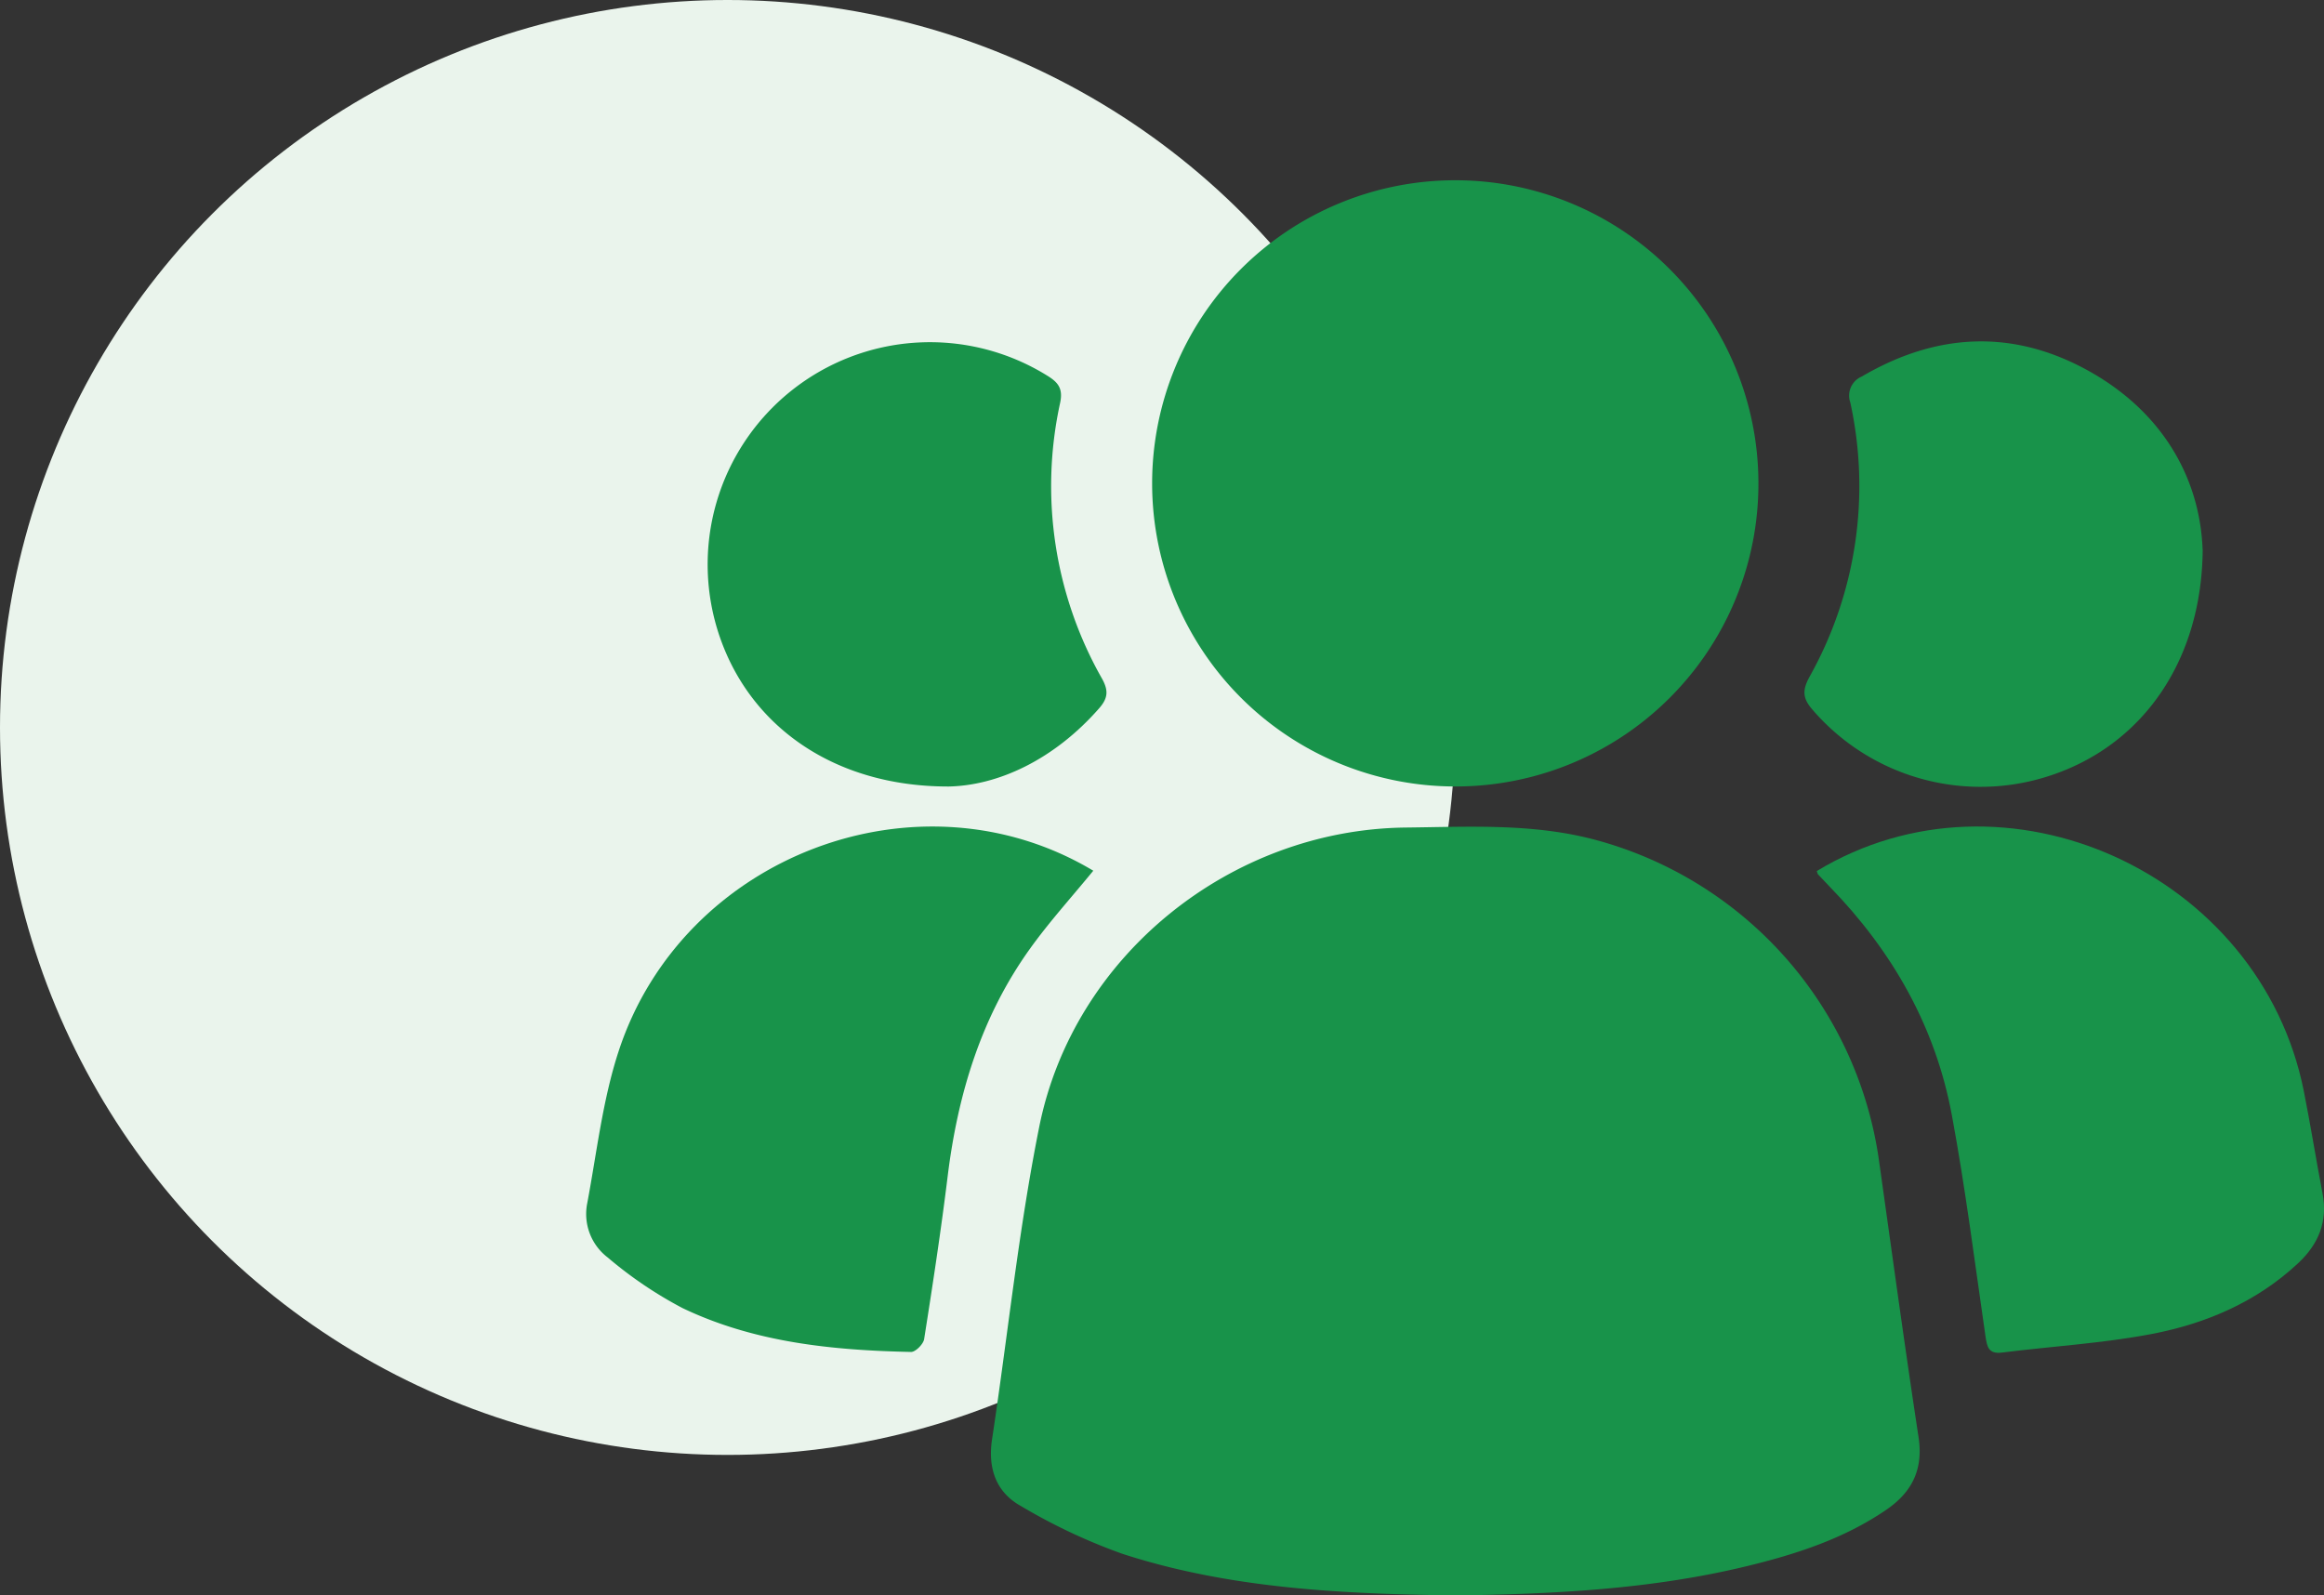 <?xml version="1.0" encoding="UTF-8"?>
<svg xmlns="http://www.w3.org/2000/svg" width="344.984" height="236.861" viewBox="0 0 344.984 236.861">
  <rect x="0" y="0" width="344.984" height="236.861" fill="#333333" stroke="none"/>
  <g id="Group_34" data-name="Group 34" transform="translate(-7650.698 -7718.827)">
    <circle id="Ellipse_1" data-name="Ellipse 1" cx="108" cy="108" r="108" transform="translate(7650.698 7718.827)" fill="#eaf4ec"></circle>
    <g id="group_20_" data-name="group (20)" transform="translate(7737.721 7745.588)">
      <path id="Path_110" data-name="Path 110" d="M148.949,241.862c-16.7-.225-33.383-.969-49.424-6.161a85.879,85.879,0,0,1-15.147-7.13c-3.674-2.051-4.9-5.605-4.253-9.888,2.344-15.455,3.93-31.061,7-46.366,5.094-25.471,28.469-44.18,54.435-44.458,9.347-.1,18.731-.646,27.95,1.781a57.609,57.609,0,0,1,42.3,47.831c1.923,13.63,3.772,27.267,5.846,40.874.736,4.8-.962,8.182-4.786,10.8-6.289,4.305-13.4,6.6-20.7,8.37-14.208,3.449-28.694,4.147-43.233,4.35Z" transform="translate(-19.884 -31.762)" fill="#18934a"></path>
      <path id="Path_111" data-name="Path 111" d="M156.854,90a45,45,0,1,1,44.953-45.074A44.939,44.939,0,0,1,156.854,90Z" transform="translate(-27.803 0)" fill="#18934a"></path>
      <path id="Path_112" data-name="Path 112" d="M243.11,134.311c27.92-16.9,65.818.233,72.3,32.646,1.007,5.049,1.811,10.136,2.78,15.192.8,4.178-.571,7.521-3.6,10.361-6.154,5.755-13.652,8.971-21.714,10.519-7.326,1.4-14.839,1.833-22.263,2.765-2.036.255-2.224-.879-2.457-2.449-1.585-10.932-2.968-21.909-4.981-32.766-2.434-13.149-8.828-24.374-18.138-33.946-.586-.6-1.165-1.217-1.736-1.833-.06-.06-.068-.173-.188-.5Z" transform="translate(-60.45 -31.752)" fill="#18934a"></path>
      <path id="Path_113" data-name="Path 113" d="M75.269,134.259c-3.238,3.96-6.574,7.634-9.444,11.646-7.2,10.068-10.669,21.526-12.172,33.713-.992,8.085-2.224,16.139-3.494,24.186-.12.744-1.285,1.916-1.946,1.9-11.676-.248-23.254-1.4-33.939-6.522a60.633,60.633,0,0,1-11.082-7.5,8.116,8.116,0,0,1-3.043-8.054c1.42-7.536,2.277-15.275,4.643-22.518C14.3,131.953,49.37,118.751,75.269,134.259Z" transform="translate(0 -31.752)" fill="#18934a"></path>
      <path id="Path_114" data-name="Path 114" d="M59.548,97.968c-16.748-.045-29.13-8.858-33.736-22.142A33,33,0,0,1,74.4,36.973c1.615.992,2.359,1.916,1.916,4.012a57.882,57.882,0,0,0,6.229,41c.984,1.788.842,2.908-.451,4.38-6.687,7.626-15.05,11.526-22.556,11.608Z" transform="translate(-5.963 -7.963)" fill="#18934a"></path>
      <path id="Path_115" data-name="Path 115" d="M299.8,62.759c-.128,16.282-8.671,28.491-21.639,33.195a32.891,32.891,0,0,1-36.29-9.444c-1.473-1.691-1.518-2.878-.451-4.846A57.955,57.955,0,0,0,247.487,40.9a3.072,3.072,0,0,1,1.713-3.847c11.082-6.507,22.435-7.078,33.668-.834,11.15,6.2,16.537,16.132,16.92,26.53Z" transform="translate(-59.846 -7.917)" fill="#18934a"></path>
    </g>
  </g>
</svg>
